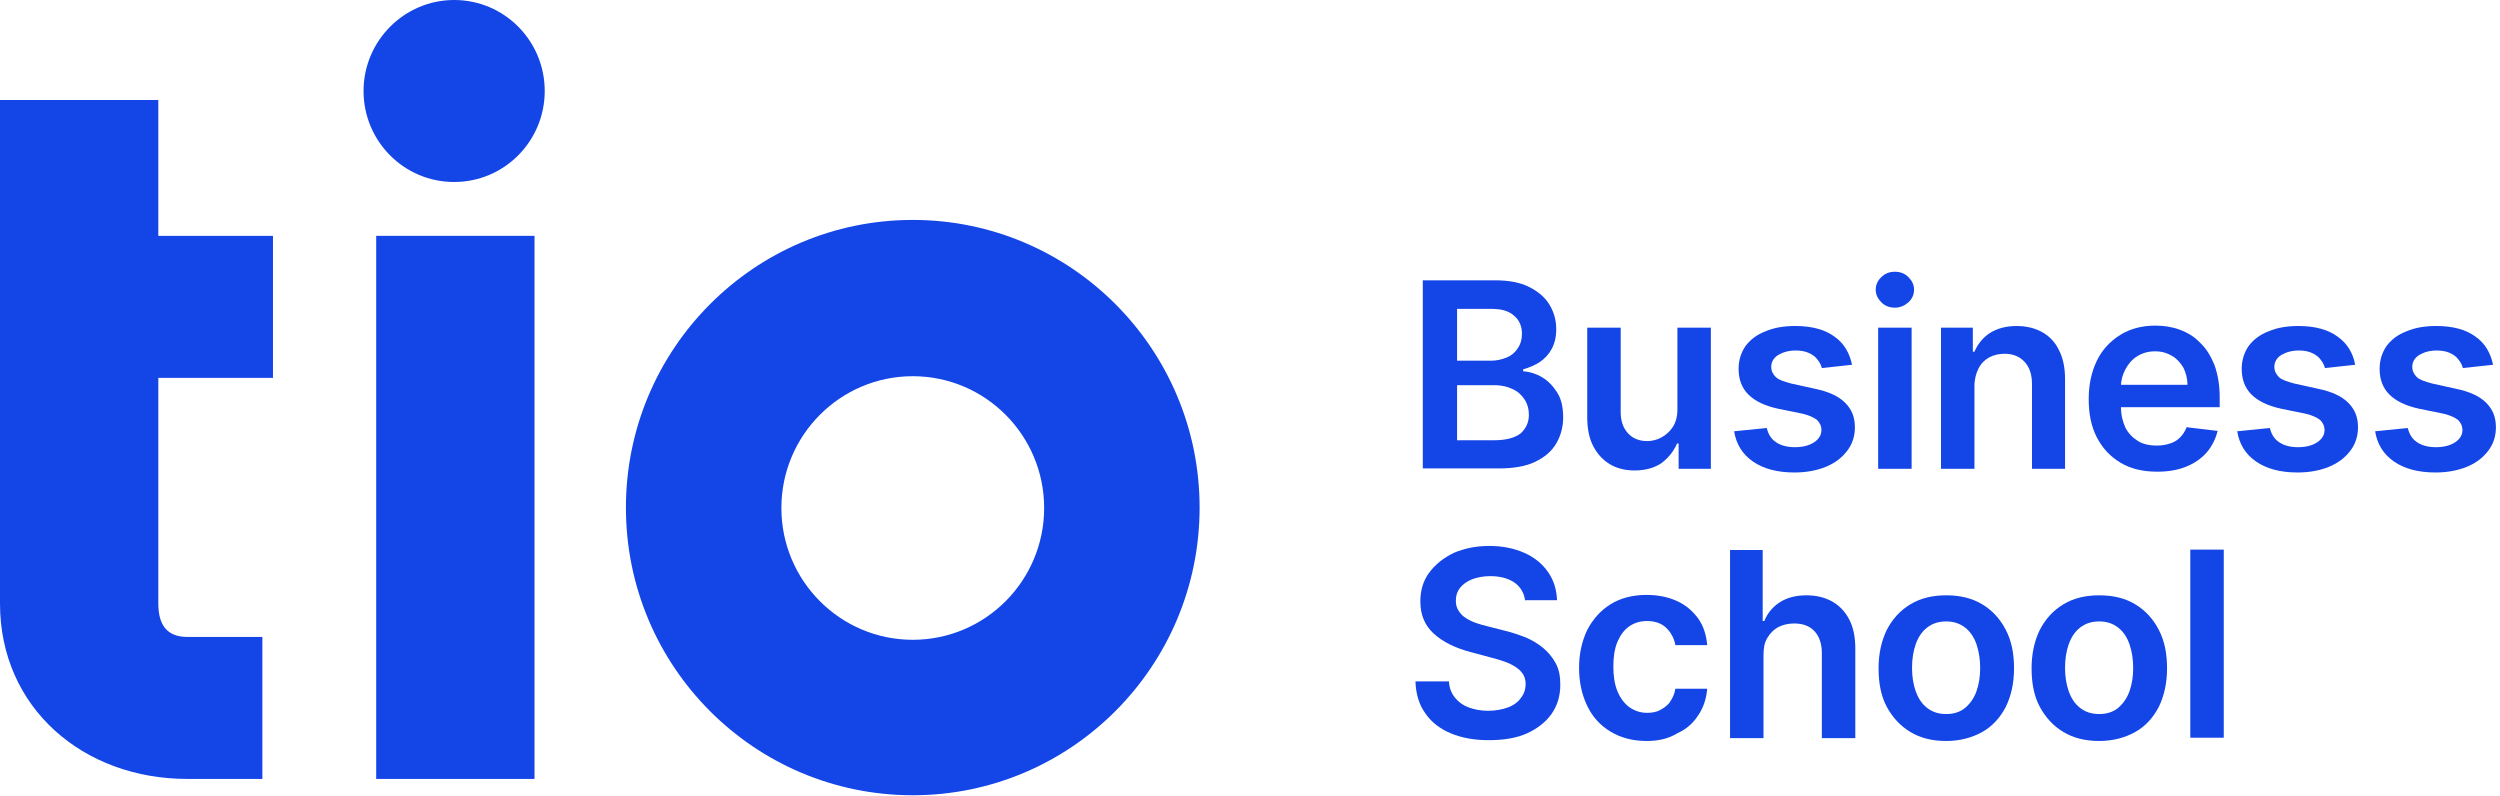 <?xml version="1.0" encoding="utf-8"?>
<!-- Generator: Adobe Illustrator 28.0.0, SVG Export Plug-In . SVG Version: 6.00 Build 0)  -->
<svg version="1.1" id="Layer_1" xmlns="http://www.w3.org/2000/svg" xmlns:xlink="http://www.w3.org/1999/xlink" x="0px" y="0px"
	 viewBox="0 0 612.7 195" style="enable-background:new 0 0 612.7 195;" xml:space="preserve">
<style type="text/css">
	.st0{fill:#1345E7;}
	.st1{fill-rule:evenodd;clip-rule:evenodd;fill:#1345E7;}
</style>
<path class="st0" d="M92.2,190.9H131V57.8H92.2V190.9z"/>
<path class="st1" d="M223.7,53.9c-38.8,0-70.3,31.6-70.3,70.5c0,39,31.5,70.5,70.3,70.5c38.8,0,70.3-31.6,70.3-70.5
	C294,85.5,262.5,53.9,223.7,53.9z M223.7,156.8c-17.8,0-32.2-14.5-32.2-32.3c0-17.8,14.4-32.3,32.2-32.3c17.8,0,32.2,14.5,32.2,32.3
	C255.9,142.3,241.5,156.8,223.7,156.8z"/>
<path class="st0" d="M133.5,22.3c0,12.3-9.9,22.3-22.2,22.3c-12.3,0-22.2-10-22.2-22.3C89.1,10,99.1,0,111.3,0
	C123.6,0,133.5,10,133.5,22.3z"/>
<path class="st0" d="M45.9,190.9h18.4v-34.8H45.9c-5.1,0-7.1-3.1-7.1-8.2V92.6h28.1V57.8H38.8V24.5H0v33.3l0,34.8l0,55.3
	C0,173.5,20.4,190.9,45.9,190.9z"/>
<g>
	<path class="st0" d="M348.7,114.9V68.7h17.7c3.3,0,6.1,0.5,8.3,1.6s3.9,2.5,5,4.3c1.1,1.8,1.7,3.8,1.7,6.1c0,1.9-0.4,3.5-1.1,4.8
		c-0.7,1.3-1.7,2.4-2.9,3.2s-2.6,1.4-4.1,1.8V91c1.6,0.1,3.2,0.6,4.7,1.5c1.5,0.9,2.7,2.2,3.7,3.8s1.4,3.7,1.4,6
		c0,2.4-0.6,4.5-1.7,6.4s-2.9,3.4-5.2,4.5s-5.3,1.6-8.8,1.6H348.7z M357.1,88.4h8.3c1.4,0,2.7-0.3,3.9-0.8c1.2-0.5,2.1-1.3,2.7-2.3
		c0.7-1,1-2.2,1-3.5c0-1.8-0.6-3.3-1.9-4.4c-1.3-1.2-3.1-1.7-5.6-1.7h-8.4V88.4z M357.1,107.9h9c3,0,5.2-0.6,6.6-1.7
		c1.3-1.2,2-2.7,2-4.5c0-1.4-0.3-2.6-1-3.7c-0.7-1.1-1.6-2-2.9-2.6c-1.2-0.6-2.7-1-4.5-1h-9.2V107.9z"/>
	<path class="st0" d="M411.1,100.3V80.3h8.2v34.6h-7.9v-6.2H411c-0.8,1.9-2.1,3.5-3.8,4.8c-1.8,1.2-4,1.8-6.6,1.8
		c-2.3,0-4.3-0.5-6-1.5c-1.7-1-3.1-2.5-4.1-4.4s-1.5-4.3-1.5-7.1v-22h8.2V101c0,2.2,0.6,3.9,1.8,5.2c1.2,1.3,2.8,1.9,4.7,1.9
		c1.2,0,2.4-0.3,3.5-0.9c1.1-0.6,2.1-1.5,2.8-2.6C410.7,103.5,411.1,102.1,411.1,100.3z"/>
	<path class="st0" d="M453.9,89.4l-7.4,0.8c-0.2-0.8-0.6-1.5-1.1-2.1c-0.5-0.7-1.2-1.2-2.1-1.6c-0.9-0.4-1.9-0.6-3.2-0.6
		c-1.7,0-3.1,0.4-4.3,1.1c-1.1,0.7-1.7,1.7-1.7,2.9c0,1,0.4,1.8,1.1,2.5s2,1.1,3.8,1.6l5.9,1.3c3.3,0.7,5.7,1.8,7.3,3.4
		s2.4,3.5,2.4,6c0,2.2-0.6,4.1-1.9,5.8c-1.3,1.7-3,3-5.2,3.9c-2.2,0.9-4.8,1.4-7.7,1.4c-4.2,0-7.6-0.9-10.2-2.7
		c-2.6-1.8-4.1-4.3-4.6-7.4l8-0.8c0.4,1.6,1.1,2.7,2.3,3.5c1.2,0.8,2.7,1.2,4.6,1.2c1.9,0,3.5-0.4,4.7-1.2c1.2-0.8,1.8-1.8,1.8-3
		c0-1-0.4-1.8-1.1-2.5c-0.8-0.6-1.9-1.1-3.5-1.5l-5.9-1.2c-3.3-0.7-5.8-1.9-7.4-3.5c-1.6-1.6-2.4-3.7-2.4-6.3c0-2.1,0.6-4,1.7-5.6
		c1.2-1.6,2.8-2.8,4.9-3.6c2.1-0.9,4.5-1.3,7.3-1.3c4.1,0,7.3,0.9,9.6,2.6C451.9,84.1,453.3,86.5,453.9,89.4z"/>
	<path class="st0" d="M464.4,75.4c-1.3,0-2.4-0.4-3.3-1.3c-0.9-0.9-1.4-1.9-1.4-3.1c0-1.2,0.5-2.3,1.4-3.1c0.9-0.9,2-1.3,3.3-1.3
		c1.3,0,2.4,0.4,3.3,1.3c0.9,0.9,1.4,1.9,1.4,3.1c0,1.2-0.5,2.3-1.4,3.1C466.8,74.9,465.7,75.4,464.4,75.4z M460.3,114.9V80.3h8.2
		v34.6H460.3z"/>
	<path class="st0" d="M483.9,94.6v20.3h-8.2V80.3h7.8v5.9h0.4c0.8-1.9,2.1-3.5,3.8-4.6c1.8-1.1,3.9-1.7,6.5-1.7
		c2.4,0,4.5,0.5,6.3,1.5s3.2,2.5,4.1,4.4c1,1.9,1.5,4.3,1.5,7.1v22H498V94.1c0-2.3-0.6-4.1-1.8-5.4c-1.2-1.3-2.8-2-4.9-2
		c-1.4,0-2.7,0.3-3.8,0.9c-1.1,0.6-2,1.5-2.6,2.7S483.9,92.9,483.9,94.6z"/>
	<path class="st0" d="M528.7,115.6c-3.5,0-6.5-0.7-9-2.2c-2.5-1.5-4.4-3.5-5.8-6.2c-1.4-2.7-2-5.8-2-9.4c0-3.6,0.7-6.7,2-9.4
		s3.3-4.8,5.7-6.3c2.4-1.5,5.3-2.3,8.6-2.3c2.1,0,4.1,0.3,6,1c1.9,0.7,3.6,1.7,5,3.2c1.5,1.4,2.6,3.2,3.5,5.4
		c0.8,2.2,1.3,4.8,1.3,7.9v2.5h-28.4v-5.5h20.5c0-1.6-0.4-3-1-4.2c-0.7-1.2-1.6-2.2-2.8-2.9c-1.2-0.7-2.5-1.1-4.1-1.1
		c-1.7,0-3.1,0.4-4.4,1.2s-2.2,1.9-2.9,3.2c-0.7,1.3-1.1,2.7-1.1,4.3v4.8c0,2,0.4,3.7,1.1,5.2c0.7,1.4,1.8,2.5,3.1,3.3
		c1.3,0.8,2.9,1.1,4.6,1.1c1.2,0,2.3-0.2,3.2-0.5c1-0.3,1.8-0.8,2.5-1.5c0.7-0.7,1.2-1.5,1.6-2.5l7.6,0.9c-0.5,2-1.4,3.8-2.7,5.3
		c-1.3,1.5-3.1,2.7-5.1,3.5S531.4,115.6,528.7,115.6z"/>
	<path class="st0" d="M577.2,89.4l-7.4,0.8c-0.2-0.8-0.6-1.5-1.1-2.1c-0.5-0.7-1.2-1.2-2.1-1.6c-0.9-0.4-1.9-0.6-3.2-0.6
		c-1.7,0-3.1,0.4-4.3,1.1c-1.1,0.7-1.7,1.7-1.7,2.9c0,1,0.4,1.8,1.1,2.5s2,1.1,3.8,1.6l5.9,1.3c3.3,0.7,5.7,1.8,7.3,3.4
		s2.4,3.5,2.4,6c0,2.2-0.6,4.1-1.9,5.8c-1.3,1.7-3,3-5.2,3.9c-2.2,0.9-4.8,1.4-7.7,1.4c-4.2,0-7.6-0.9-10.2-2.7
		c-2.6-1.8-4.1-4.3-4.6-7.4l8-0.8c0.4,1.6,1.1,2.7,2.3,3.5c1.2,0.8,2.7,1.2,4.6,1.2c1.9,0,3.5-0.4,4.7-1.2c1.2-0.8,1.8-1.8,1.8-3
		c0-1-0.4-1.8-1.1-2.5c-0.8-0.6-1.9-1.1-3.5-1.5l-5.9-1.2c-3.3-0.7-5.8-1.9-7.4-3.5c-1.6-1.6-2.4-3.7-2.4-6.3c0-2.1,0.6-4,1.7-5.6
		c1.2-1.6,2.8-2.8,4.9-3.6c2.1-0.9,4.5-1.3,7.3-1.3c4.1,0,7.3,0.9,9.6,2.6C575.2,84.1,576.7,86.5,577.2,89.4z"/>
	<path class="st0" d="M611,89.4l-7.4,0.8c-0.2-0.8-0.6-1.5-1.1-2.1c-0.5-0.7-1.2-1.2-2.1-1.6c-0.9-0.4-1.9-0.6-3.2-0.6
		c-1.7,0-3.1,0.4-4.3,1.1c-1.1,0.7-1.7,1.7-1.7,2.9c0,1,0.4,1.8,1.1,2.5s2,1.1,3.8,1.6l5.9,1.3c3.3,0.7,5.7,1.8,7.3,3.4
		s2.4,3.5,2.4,6c0,2.2-0.6,4.1-1.9,5.8c-1.3,1.7-3,3-5.2,3.9c-2.2,0.9-4.8,1.4-7.7,1.4c-4.2,0-7.6-0.9-10.2-2.7
		c-2.6-1.8-4.1-4.3-4.6-7.4l8-0.8c0.4,1.6,1.1,2.7,2.3,3.5c1.2,0.8,2.7,1.2,4.6,1.2c1.9,0,3.5-0.4,4.7-1.2c1.2-0.8,1.8-1.8,1.8-3
		c0-1-0.4-1.8-1.1-2.5c-0.8-0.6-1.9-1.1-3.5-1.5l-5.9-1.2c-3.3-0.7-5.8-1.9-7.4-3.5c-1.6-1.6-2.4-3.7-2.4-6.3c0-2.1,0.6-4,1.7-5.6
		c1.2-1.6,2.8-2.8,4.9-3.6c2.1-0.9,4.5-1.3,7.3-1.3c4.1,0,7.3,0.9,9.6,2.6C609,84.1,610.4,86.5,611,89.4z"/>
	<path class="st0" d="M373.8,147.4c-0.2-2-1.1-3.5-2.6-4.6c-1.6-1.1-3.6-1.6-6-1.6c-1.7,0-3.2,0.3-4.5,0.8c-1.2,0.5-2.2,1.2-2.9,2.1
		s-1,1.9-1,3.1c0,1,0.2,1.8,0.7,2.5c0.4,0.7,1,1.3,1.8,1.8c0.8,0.5,1.6,0.9,2.5,1.2c0.9,0.3,1.9,0.6,2.8,0.8l4.3,1.1
		c1.7,0.4,3.4,1,5,1.6c1.6,0.7,3.1,1.6,4.3,2.6c1.3,1.1,2.3,2.3,3.1,3.8c0.8,1.5,1.1,3.2,1.1,5.2c0,2.7-0.7,5.1-2.1,7.1
		c-1.4,2-3.4,3.6-6,4.8s-5.8,1.7-9.5,1.7c-3.6,0-6.7-0.6-9.3-1.7c-2.6-1.1-4.7-2.7-6.2-4.9c-1.5-2.1-2.3-4.7-2.4-7.8h8.2
		c0.1,1.6,0.6,2.9,1.5,4c0.9,1.1,2,1.9,3.4,2.4c1.4,0.5,3,0.8,4.7,0.8c1.8,0,3.4-0.3,4.8-0.8c1.4-0.5,2.5-1.3,3.2-2.3
		c0.8-1,1.2-2.1,1.2-3.5c0-1.2-0.4-2.2-1.1-3c-0.7-0.8-1.7-1.4-2.9-2c-1.2-0.5-2.7-1-4.3-1.4l-5.2-1.4c-3.8-1-6.8-2.5-9-4.5
		c-2.2-2-3.3-4.6-3.3-7.9c0-2.7,0.7-5.1,2.2-7.1s3.5-3.6,6-4.8c2.6-1.1,5.4-1.7,8.7-1.7c3.3,0,6.1,0.6,8.6,1.7
		c2.5,1.1,4.4,2.7,5.8,4.7c1.4,2,2.1,4.3,2.2,6.9H373.8z"/>
	<path class="st0" d="M403.6,181.6c-3.5,0-6.4-0.8-8.9-2.3s-4.4-3.6-5.7-6.3c-1.3-2.7-2-5.8-2-9.3c0-3.5,0.7-6.6,2-9.3
		c1.4-2.7,3.3-4.8,5.7-6.3s5.4-2.3,8.8-2.3c2.8,0,5.3,0.5,7.5,1.5c2.2,1,3.9,2.5,5.2,4.3s2,4.1,2.2,6.5h-7.8
		c-0.3-1.7-1.1-3.1-2.2-4.2s-2.8-1.7-4.7-1.7c-1.7,0-3.1,0.4-4.4,1.3s-2.2,2.2-2.9,3.8c-0.7,1.7-1,3.7-1,6c0,2.4,0.3,4.4,1,6.1
		c0.7,1.7,1.7,3,2.9,3.9c1.3,0.9,2.7,1.4,4.4,1.4c1.2,0,2.3-0.2,3.2-0.7s1.8-1.1,2.4-2c0.6-0.9,1.1-1.9,1.3-3.2h7.8
		c-0.2,2.4-0.9,4.6-2.2,6.5c-1.2,1.9-2.9,3.4-5.1,4.4C409,181,406.5,181.6,403.6,181.6z"/>
	<path class="st0" d="M432.2,160.6v20.3h-8.2v-46.1h8v17.4h0.4c0.8-2,2.1-3.5,3.8-4.6s3.9-1.7,6.5-1.7c2.4,0,4.5,0.5,6.3,1.5
		c1.8,1,3.2,2.5,4.2,4.4c1,1.9,1.5,4.3,1.5,7.1v22h-8.2v-20.8c0-2.3-0.6-4.1-1.8-5.4c-1.2-1.3-2.9-1.9-5-1.9c-1.4,0-2.7,0.3-3.9,0.9
		c-1.1,0.6-2,1.5-2.7,2.7S432.2,158.9,432.2,160.6z"/>
	<path class="st0" d="M477,181.6c-3.4,0-6.3-0.7-8.8-2.2s-4.4-3.6-5.8-6.2s-2-5.8-2-9.4s0.7-6.7,2-9.4c1.4-2.7,3.3-4.8,5.8-6.3
		s5.4-2.2,8.8-2.2s6.3,0.7,8.8,2.2s4.4,3.6,5.8,6.3c1.4,2.7,2,5.8,2,9.4s-0.7,6.7-2,9.4c-1.4,2.7-3.3,4.8-5.8,6.2
		S480.3,181.6,477,181.6z M477,175c1.8,0,3.4-0.5,4.6-1.5c1.2-1,2.2-2.4,2.8-4.1s0.9-3.6,0.9-5.7c0-2.1-0.3-4-0.9-5.8
		c-0.6-1.7-1.5-3.1-2.8-4.1s-2.8-1.5-4.6-1.5c-1.9,0-3.4,0.5-4.7,1.5s-2.2,2.4-2.8,4.1c-0.6,1.7-0.9,3.6-0.9,5.8
		c0,2.1,0.3,4,0.9,5.7s1.5,3.1,2.8,4.1C473.6,174.5,475.1,175,477,175z"/>
	<path class="st0" d="M514.5,181.6c-3.4,0-6.3-0.7-8.8-2.2s-4.4-3.6-5.8-6.2s-2-5.8-2-9.4s0.7-6.7,2-9.4c1.4-2.7,3.3-4.8,5.8-6.3
		s5.4-2.2,8.8-2.2s6.3,0.7,8.8,2.2s4.4,3.6,5.8,6.3c1.4,2.7,2,5.8,2,9.4s-0.7,6.7-2,9.4c-1.4,2.7-3.3,4.8-5.8,6.2
		S517.8,181.6,514.5,181.6z M514.5,175c1.8,0,3.4-0.5,4.6-1.5c1.2-1,2.2-2.4,2.8-4.1s0.9-3.6,0.9-5.7c0-2.1-0.3-4-0.9-5.8
		c-0.6-1.7-1.5-3.1-2.8-4.1s-2.8-1.5-4.6-1.5c-1.9,0-3.4,0.5-4.7,1.5s-2.2,2.4-2.8,4.1c-0.6,1.7-0.9,3.6-0.9,5.8
		c0,2.1,0.3,4,0.9,5.7s1.5,3.1,2.8,4.1C511.1,174.5,512.6,175,514.5,175z"/>
	<path class="st0" d="M545,134.7v46.1h-8.2v-46.1H545z"/>
</g>
</svg>
